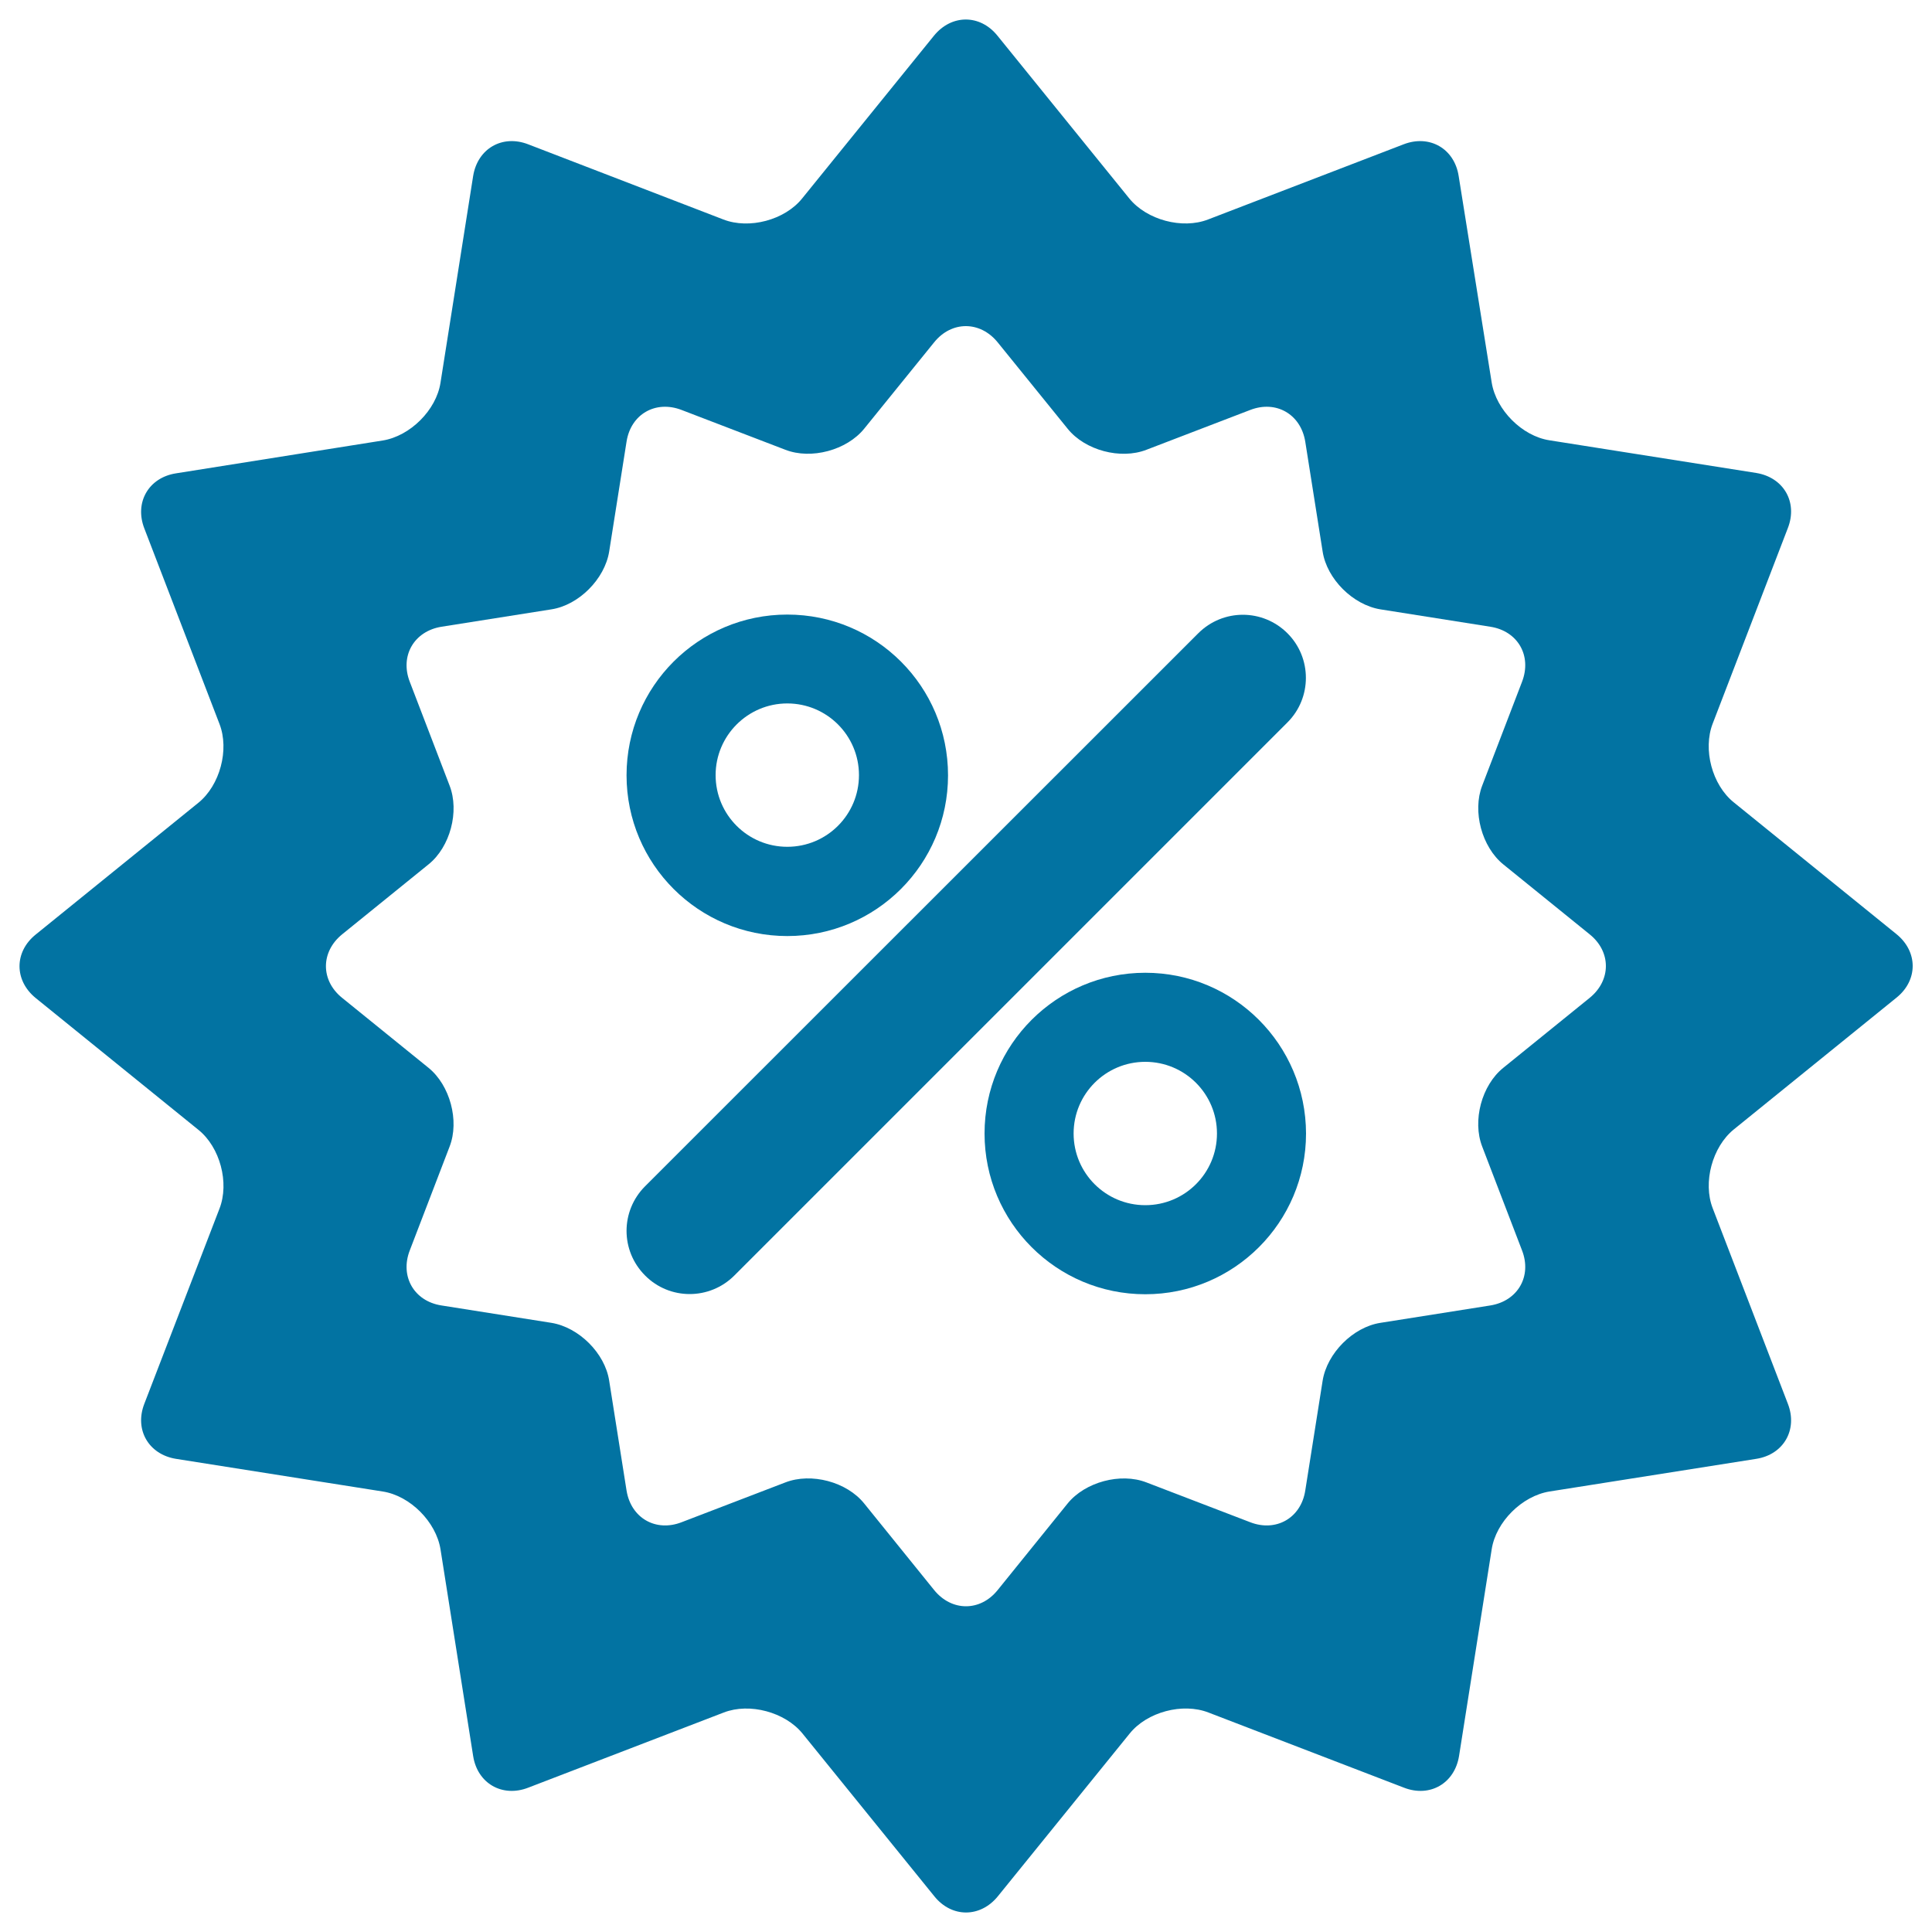 <svg xmlns="http://www.w3.org/2000/svg" viewBox="0 0 1000 1000" style="fill:#0273a2">
<title>Discount SVG icon</title>
<path d="M981.6,516.4c11.2-9,11.2-23.8,0-32.9l-84.2-68.2c-11.2-9-16.1-27.4-10.9-40.8l38.9-101.2c5.2-13.4-2.2-26.2-16.4-28.5l-107-16.9c-14.2-2.2-27.6-15.7-29.9-29.9L755,91.1c-2.2-14.2-15.1-21.6-28.5-16.4l-101.2,38.9c-13.4,5.2-31.8,0.2-40.8-10.9l-68.2-84.2c-9-11.2-23.8-11.2-32.9,0l-68.2,84.2c-9,11.2-27.4,16.1-40.8,10.9L273.4,74.7c-13.4-5.2-26.2,2.2-28.5,16.4l-16.9,107c-2.2,14.2-15.7,27.6-29.9,29.9L91.1,245c-14.2,2.2-21.6,15.1-16.4,28.5l38.9,101.2c5.2,13.4,0.2,31.8-10.9,40.8l-84.2,68.2c-11.2,9-11.2,23.8,0,32.9l84.2,68.2c11.2,9,16.1,27.4,10.9,40.8L74.7,726.6c-5.2,13.4,2.2,26.2,16.4,28.5l107,16.9c14.2,2.2,27.6,15.7,29.9,29.9l16.9,107c2.2,14.2,15.1,21.6,28.5,16.4l101.2-38.9c13.4-5.2,31.8-0.2,40.8,10.9l68.2,84.2c9,11.2,23.8,11.2,32.9,0l68.2-84.2c9-11.2,27.4-16.1,40.8-10.9l101.2,38.9c13.4,5.2,26.2-2.2,28.5-16.4l16.9-107c2.2-14.2,15.7-27.6,29.9-29.9l107-16.9c14.2-2.2,21.6-15.1,16.4-28.5l-38.9-101.2c-5.2-13.4-0.2-31.8,10.9-40.8L981.6,516.4z M787.8,647.2c5.2,13.4-2.2,26.2-16.4,28.5l-56.9,9c-14.2,2.2-27.6,15.7-29.9,29.9l-9,56.9c-2.2,14.2-15.1,21.6-28.5,16.4l-53.7-20.6c-13.4-5.2-31.8-0.2-40.8,10.9l-36.2,44.8c-9,11.2-23.8,11.2-32.9,0l-36.2-44.8c-9-11.2-27.4-16.1-40.8-10.9l-53.7,20.6c-13.4,5.2-26.2-2.2-28.5-16.4l-9-56.9c-2.2-14.2-15.7-27.6-29.9-29.9l-56.9-9c-14.2-2.2-21.6-15.1-16.4-28.5l20.6-53.7c5.2-13.4,0.2-31.8-10.9-40.8l-44.7-36.2c-11.2-9-11.2-23.8,0-32.9l44.7-36.2c11.2-9,16.1-27.4,10.9-40.8l-20.6-53.7c-5.2-13.4,2.2-26.2,16.4-28.5l56.9-9c14.2-2.2,27.6-15.7,29.9-29.9l9-56.9c2.2-14.2,15-21.6,28.5-16.4l53.7,20.6c13.4,5.2,31.8,0.2,40.8-10.9l36.2-44.7c9-11.2,23.8-11.2,32.9,0l36.2,44.7c9,11.2,27.4,16.1,40.8,10.9l53.7-20.6c13.4-5.2,26.2,2.2,28.5,16.4l9,56.9c2.2,14.2,15.7,27.6,29.9,29.9l56.9,9c14.2,2.2,21.6,15,16.4,28.5l-20.6,53.7c-5.2,13.4-0.2,31.8,10.9,40.8l44.7,36.2c11.2,9,11.2,23.8,0,32.9l-44.7,36.2c-11.2,9-16.1,27.4-10.9,40.8L787.8,647.2z"/><path d="M666.4,327.8c-12.8-12.8-33.4-12.8-46.2,0L333.9,614c-12.8,12.8-12.8,33.4,0,46.2c12.7,12.8,33.4,12.8,46.2,0l286.3-286.3C679.1,361.2,679.1,340.5,666.4,327.8z"/><path d="M407.5,484.5c45.9,0,83.2-37.2,83.2-83.2s-37.2-83.2-83.2-83.2s-83.2,37.2-83.2,83.2C324.3,447.3,361.6,484.5,407.5,484.5z M407.5,364.1c20.5,0,37.1,16.6,37.1,37.1c0,20.5-16.6,37.1-37.1,37.1c-20.5,0-37.1-16.6-37.1-37.1C370.4,380.8,387,364.1,407.5,364.1z"/><path d="M592.8,503.5c-45.9,0-83.2,37.2-83.2,83.2c0,45.9,37.2,83.2,83.2,83.2c45.9,0,83.2-37.2,83.2-83.2C675.9,540.7,638.7,503.5,592.8,503.5z M592.8,623.8c-20.5,0-37.1-16.6-37.1-37.1s16.6-37.1,37.1-37.1c20.5,0,37.1,16.6,37.1,37.1S613.3,623.8,592.8,623.8z"/>
</svg>